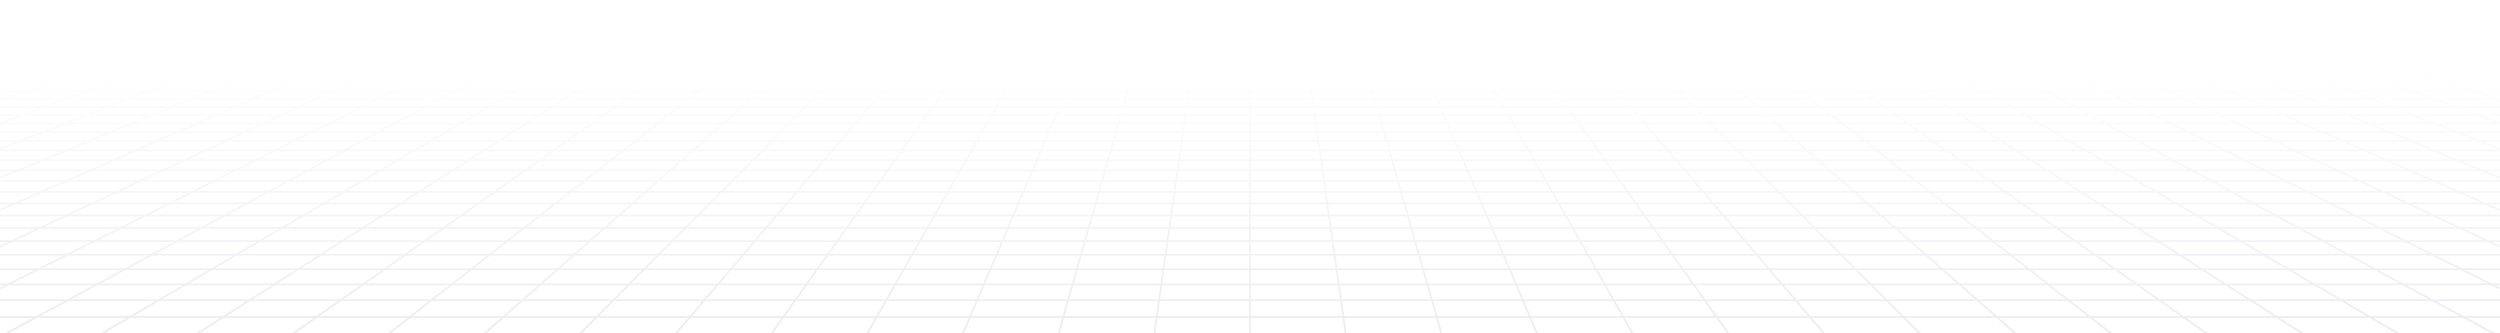 <svg xmlns="http://www.w3.org/2000/svg" width="1440" height="192" fill="none"><path stroke="url(#a)" stroke-linecap="round" stroke-linejoin="round" stroke-miterlimit="10" stroke-width="1.012" d="m1424.84 40.633-11.33-3.791m11.33 3.791h-33.57m33.57 0 11.7 3.917m-11.7-3.917h23.77m-35.1-3.791 4.12.001 4.08.008 4 .024 3.86.045 3.7.074 3.5.11 3.24.155 3.01.197 2.59.272 2.35.315.65.11v2.48m-35.1-3.791h-33.02m0 0h-33.03m33.03 0 10.78 3.791m-43.81-3.791h-33.02m33.02 0 10.25 3.791m-43.27-3.791h-33.03m33.03 0 9.71 3.791m-42.74-3.791h-33.02m33.02 0 9.17 3.791m-42.19-3.791h-33.02m33.02 0 8.63 3.791m-41.65-3.791h-33.03m33.03 0 8.09 3.791m-41.12-3.791h-33.02m33.02 0 7.55 3.791m-40.57-3.791h-33.03m33.03 0 7.01 3.791m-40.04-3.791h-33.02m33.02 0 6.47 3.791m-39.49-3.791h-33.03m33.03 0 5.93 3.791m-38.96-3.791h-33.02m33.02 0 5.4 3.791m-38.42-3.791h-33.025m33.025 0 1.2.937 1.81 1.417 1.84 1.437m-37.875-3.791h-33.024m33.024 0 1.065.937 3.249 2.854m-37.338-3.791h-33.025m33.025 0 3.775 3.791m-36.8-3.791h-33.024m33.024 0 1.201 1.407 1.217 1.424.408.48.411.48m-36.261-3.791h-33.025m33.025 0 1.001 1.407.336.473.338.474 1.022 1.437m-35.722-3.791h-33.024m33.024 0 2.158 3.791m-35.182-3.791.2.467.199.47 1.014 2.374.205.48m-1.618-3.791h-33.024m0 0h-33.025m33.025 0 1.079 3.791m-34.104-3.791H720m33.024 0 .201 1.407.339 2.384M720 36.842h-33.024m33.024 0v3.791m-33.024-3.791h-33.025m33.025 0-.2 1.407-.34 2.384m-32.485-3.791h-33.024m33.024 0-1.078 3.791m-31.946-3.791-.2.467-.199.47-1.014 2.374-.205.48m1.618-3.791h-33.024m0 0h-33.025m33.025 0-1.884 3.31-.274.481m-30.867-3.791h-33.024m33.024 0-1.001 1.407-.336.473-.677.951-.341.48-.342.48m-30.327-3.791h-33.025m33.025 0-1.201 1.407-1.217 1.424-.408.48-.411.48m-29.788-3.791h-33.024m33.024 0-3.775 3.791m-29.249-3.791H422.78m33.025 0-1.065.937-3.249 2.854m-28.711-3.791h-33.024m33.024 0-4.853 3.791m-28.171-3.791h-33.024m33.024 0-5.393 3.791m-27.631-3.791h-33.025m33.025 0-5.933 3.791m-27.092-3.791h-33.024m33.024 0-6.471 3.791m-26.553-3.791h-33.024m33.024 0-7.011 3.791m-26.013-3.791h-33.024m33.024 0-7.551 3.791m-25.473-3.791H191.61m33.025 0-8.091 3.791m-24.934-3.791h-33.024m33.024 0-8.629 3.791m-24.395-3.791h-33.024m33.024 0-9.169 3.791m-23.855-3.791H92.537m33.025 0-9.709 3.791m-23.316-3.791H59.513m33.024 0L82.29 40.633m-22.777-3.791H26.488m33.025 0-10.787 3.791m-22.238-3.791-4.12.001-4.08.008-3.993.024-3.868.045-3.701.074-3.494.11-3.244.155-3.012.197-2.584.272-2.353.315-.647.11v2.48m35.096-3.791-11.326 3.791m67.128 0h33.563m-33.563 0H48.726m33.564 0L71.702 44.55m44.151-3.917-10.03 3.917m10.03-3.917h33.564m67.127 0h33.564m-33.564 0h-33.563m33.563 0-2.063.967-6.295 2.95m41.922-3.917-7.801 3.917m7.801-3.917h33.564m67.127 0h33.564m-33.564 0h-33.563m33.563 0-1.513.967-.762.486-3.855 2.464m39.694-3.917-.687.482-.689.485-4.196 2.95m5.572-3.917h33.564m67.127 0-.481.482-3.42 3.435m3.901-3.917h33.563m-33.563 0h-33.563m67.126 0-.825.967-.415.486-.417.49-1.686 1.974m3.343-3.917h33.564m67.128 0h33.564m-33.564 0h-33.564m33.564 0-1.671 3.917m35.235-3.917-.138.482-.137.485-.139.486-.419 1.472-.282.992m1.115-3.917h33.563m67.128 0h33.564m-33.564 0H720m33.564 0 .557 3.917m33.007-3.917.137.482.137.485.139.486.701 2.464m-1.114-3.917h33.563m67.128 0h33.564m-33.564 0h-33.564m33.564 0 .687.967 1.394 1.958.351.495.354.497m30.778-3.917.825.967.415.486.417.49 1.686 1.974m-3.343-3.917h33.563m67.124 0h33.57m-33.57 0h-33.561m33.561 0 1.24.967.62.486 3.16 2.464m28.55-3.917.68.482.69.485 4.2 2.95m-5.57-3.917h33.56m67.13 0h33.56m-33.56 0h-33.57m33.57 0 1.79.967.9.486 4.55 2.464m26.32-3.917 7.8 3.917m-7.8-3.917h33.57m67.12 0h33.57m-33.57 0h-33.56m33.56 0 9.48 3.917m24.09-3.917 10.03 3.917m-10.03-3.917h33.56M-8.725 76.088h.117m33.665 0 12.814-5.003m-12.814 5.003-13.305 5.196m13.305-5.196h38.608m-38.608 0H-8.608m46.48-5.003H-.025m37.895 0 12.351-4.823m-12.35 4.823h37.895m-75.791 0 13.036-4.823M-.024 71.085h-8.584m8.584 0-8.584 3.174M37.718 57.12h35.91m-35.91 0 11.717-4.334M37.718 57.12H1.81m35.91 0-12.134 4.49m48.043-4.49 11.1-4.334m-11.1 4.334-11.495 4.49m11.495-4.49h35.91m-60.103-4.334h35.293m-35.293 0 11.322-4.188m-11.322 4.188H14.142m70.586 0h35.293m-35.293 0 10.726-4.188M-8.977 155.068h.37m30.782 0 16.524-8.295m-16.524 8.295L4.83 163.777m17.345-8.709H72.02m-49.845 0H-8.608m47.308-8.295 15.76-7.913m-15.76 7.913h48.664m-48.665 0H-8.608m15.529-7.913h47.538m-47.538 0 16.122-7.554M6.92 138.86H-8.608m15.529 0-15.529 7.277m47.06-22.052h45.436m-45.437 0 14.742-6.908m-14.742 6.908H-6.985m45.436 0-15.408 7.221m60.845-7.221 13.76-6.908m-13.76 6.908-14.382 7.221m14.382-7.221h45.437m-76.131-6.908h44.454m-44.454 0H8.74m44.453 0 14.119-6.615m30.336 6.615 13.176-6.615m-13.176 6.615H142.1m-48.274-19.04h41.745m-41.745 0 12.466-5.841m-12.466 5.841H52.082m41.745 0-12.983 6.084m54.728-6.084 11.635-5.841m-11.635 5.841-12.117 6.084m12.117-6.084h41.745m-71.024-5.841h40.914m-40.914 0H65.379m40.914 0 11.98-5.614m28.934 5.614 11.181-5.614m-11.181 5.614h40.914m-47.24-16.208h38.608m-38.608 0 10.678-5.003m-10.678 5.003h-38.608m38.608 0-11.088 5.196m49.696-5.196 9.966-5.003m-9.966 5.003-10.349 5.196m10.349-5.196h38.607m-66.537-5.003h37.896m-37.896 0h-37.896m37.896 0 10.293-4.823m27.603 4.823 9.606-4.823m-9.606 4.823h37.896m-45.995-13.963h35.91m-35.91 0 9.251-4.335m-9.251 4.334h-35.909m35.909 0-9.579 4.49m45.489-4.49 8.633-4.334m-8.633 4.334-8.941 4.49m8.941-4.49h35.91m-62.569-4.334h35.292m-35.292 0 8.938-4.188m-8.938 4.188h-35.293m70.585 0h35.294m-35.294 0 8.343-4.188M16.929 298.896l23.257-16.347m-23.257 16.347-24.904 17.505m24.904-17.505h70.307m-70.307 0H-8.608m48.794-16.347 21.767-15.299m-21.767 15.299h67.981m-67.981 0H-8.608m48.322-43.137h61.844m-61.845 0 19.874-12.699m-19.873 12.699-21.107 13.487m21.107-13.487H-8.608m110.166 0 18.066-12.699m-18.066 12.699L82.37 252.899m19.188-13.487h61.844M59.587 226.713h60.037m-60.037 0H-.45m60.037 0 18.746-11.978m41.291 11.978 17.042-11.978m-17.042 11.978h60.038m-66.86-34.004h55.2m-55.2 0 15.883-10.148m-15.883 10.148h-55.2m55.2 0-16.759 10.71m71.959-10.71 14.439-10.148m-14.439 10.148-15.236 10.71m15.236-10.71h55.2m-94.517-10.148h53.756m-53.756 0H74.929m53.756 0 15.072-9.632m38.684 9.632 13.702-9.632m-13.702 9.632h53.755m-64.487-27.493h49.845m-49.845 0 12.984-8.295m-12.984 8.295h-49.844m49.844 0-13.628 8.709m63.473-8.709 11.803-8.295m-11.803 8.295-12.39 8.709m12.39-8.709h49.845m-86.706-8.295h48.664m-48.664 0h-48.664m48.664 0 12.382-7.913m36.282 7.913 11.257-7.913m-11.257 7.913h48.664m-61.823-22.688h45.436m-45.436 0 10.811-6.908m-10.811 6.908h-45.437m45.437 0-11.3 7.221m56.736-7.221 9.829-6.908m-9.829 6.908-10.272 7.221m10.272-7.221h45.436m-80.061-6.908h44.454m-44.454 0h-44.454m44.454 0 10.353-6.615m34.101 6.615 9.412-6.615m-9.412 6.615h44.453m-59.11-19.04h41.745m-41.745 0 9.142-5.841m-9.142 5.841h-41.744m41.744 0-9.52 6.084m51.265-6.084 1.058-.743 7.253-5.098m-8.311 5.841-8.654 6.084m8.654-6.084h41.746m-74.349-5.841h40.914m-40.914 0h-40.913m40.913 0 8.785-5.614m32.129 5.614 7.986-5.614m-7.986 5.614h40.914m-56.464-16.208h38.609m-38.609 0 7.832-5.003m-7.832 5.003h-38.608m38.608 0-8.131 5.196m46.74-5.196 7.119-5.003m-7.119 5.003-2.739 1.926-4.654 3.27m7.393-5.196h38.608m-69.385-5.003h37.896m-37.896 0h-37.896m37.896 0 7.547-4.823m30.349 4.823 6.861-4.823m-6.861 4.823h37.896m-53.942-13.963h35.91m-35.91 0 6.784-4.335m-6.784 4.334h-35.908m35.908 0-7.024 4.49m42.934-4.49 4.646-3.264.762-.537.76-.533m-6.168 4.334-6.386 4.49m6.386-4.49h35.91m-65.036-4.334h35.294m-35.294 0 6.555-4.188m-6.555 4.188h-35.293m70.587 0h35.292m-35.292 0 5.957-4.188M42.403 485.107h96.8m-96.8 0 30.48-30.605m-30.48 30.605L8.909 518.739m33.494-33.632-51.01.001m147.81-.001 26.125-30.605m-26.125 30.605-28.709 33.632m28.709-33.632h96.799m-163.12-30.605h92.446m-92.445 0 27.856-27.971m-27.856 27.971h-81.49m173.935 0 23.877-27.971m-23.877 27.971h92.446m-107.947-77.261h81.453m-81.453 0 21.736-21.826m-21.736 21.826H68.374m81.453 0-23.531 23.628m104.984-23.628 18.631-21.826m-18.631 21.826-20.169 23.628m20.169-23.628h81.453m-141.17-21.826h78.348m-78.348 0H93.215m78.348 0 20.141-20.223m58.207 20.223 17.264-20.223m-17.264 20.223h78.349m-100.409-56.519h70.306m-70.306 0 16.279-16.347m-16.279 16.347h-70.308m70.308 0-17.434 17.505m87.74-17.505 13.955-16.347m-13.955 16.347-14.942 17.505m14.942-17.505h70.307M244.13 282.549h67.982m-67.982 0h-67.982m67.982 0 15.237-15.299m52.745 15.299 13.06-15.299m-13.06 15.299h67.981m-93.003-43.137h61.845m-61.845 0 12.648-12.699m-12.648 12.699h-61.843m61.843 0-13.431 13.487m75.276-13.487 10.84-12.699m-10.84 12.699-11.513 13.487m11.513-13.487h61.844m-111.041-12.699h60.037m-60.037 0H239.7m60.038 0 11.928-11.978m48.109 11.978L370 214.735m-10.225 11.978h60.037m-86.211-34.004h55.201m-55.201 0 10.107-10.148m-10.107 10.148h-55.199m55.199 0-10.665 10.71m65.866-10.71 8.662-10.148m-8.662 10.148-9.142 10.71m9.142-10.71h55.199m-100.293-10.148h53.756m-53.756 0h-53.756m53.756 0 9.592-9.632m44.164 9.632 8.222-9.632m-8.222 9.632h53.756m-80.132-27.493h49.844m-49.844 0 8.262-8.295m-8.262 8.295h-49.845m49.845 0-8.673 8.709m58.517-8.709 7.082-8.295m-7.082 8.295-7.434 8.709m7.434-8.709h49.845m-91.427-8.295h48.664m-48.664 0h-48.665m48.665 0 7.88-7.913m40.784 7.913 6.754-7.913m-6.754 7.913h48.664m-74.734-22.688h45.437m-45.437 0 6.88-6.908m-6.88 6.908h-45.436m45.436 0-7.191 7.221m52.628-7.221 5.896-6.908m-5.896 6.908-6.164 7.221m6.164-7.221h45.436m-83.993-6.908h44.453m-44.453 0H364.37m44.454 0 6.588-6.615m37.865 6.615 5.648-6.615m-5.648 6.615h44.454m-69.945-19.04h41.745m-41.745 0 5.817-5.841m-5.817 5.841h-41.745m41.745 0-6.059 6.084m47.804-6.084-.638.747-4.555 5.337m5.193-6.084 4.986-5.841m-4.986 5.841h41.745m-77.673-5.841h40.914m-40.914 0H392.69m40.913 0 5.591-5.614m35.323 5.614 4.792-5.614m-4.792 5.614h40.914m-65.687-16.208h38.608m-38.608 0 4.984-5.003m-4.984 5.003h-38.608m38.608 0-5.174 5.196m43.782-5.196 4.272-5.003m-4.272 5.003-1.643 1.926-1.109 1.299-1.682 1.97m4.434-5.195h38.608m-72.232-5.003h37.896m-37.896 0h-37.896m37.896 0 4.802-4.823m33.094 4.823 1.562-1.83 1.029-1.206 1.526-1.787m-4.117 4.823h37.896m-61.887-13.963h35.909m-35.909 0 3.252-3.265 1.065-1.07m-4.317 4.334h-35.909m35.909 0-3.903 3.92-.567.57m40.379-4.49 2.788-3.264.457-.537.456-.533m-3.701 4.334-1.899 2.225-1.932 2.264m3.831-4.489h35.91m-67.502-4.334h35.293m-35.293 0 4.171-4.188m-4.171 4.188h-35.293m70.586 0h35.293m-35.293 0 3.575-4.188m-82.217 436.508h96.8m-96.8 0 13.063-30.605m-13.063 30.605h-96.799m96.799 0-14.354 33.632m111.154-33.632 8.709-30.605m-8.709 30.605-9.569 33.632m9.569-33.632h96.8m-180.537-30.605h92.446m-92.446 0h-92.445m92.445 0 11.938-27.971m80.508 27.971 7.958-27.971m-7.958 27.971h92.445M475.64 377.241h81.453m-81.453 0 9.316-21.826m-9.316 21.826h-81.454m81.454 0-10.085 23.628m91.538-23.628 6.211-21.826m-6.211 21.826-6.723 23.628m6.723-23.628h81.454m-153.591-21.826h78.348m-78.348 0h-78.348m78.348 0 8.631-20.223m69.717 20.223 5.754-20.223m-5.754 20.223h78.348m-132.573-56.519h70.307m-70.307 0 6.977-16.347m-6.977 16.347h-70.307m70.307 0-7.472 17.505m77.779-17.505 4.651-16.347m-4.651 16.347-4.981 17.505m4.981-17.505h70.307m-133.637-16.347h67.981m-67.981 0h-67.981m67.981 0 6.53-15.299m61.451 15.299 4.354-15.299m-4.354 15.299h67.982m-117.551-43.137h61.843m-61.843 0 5.419-12.699m-5.419 12.699h-61.845m61.845 0-5.757 13.487m67.6-13.487 3.614-12.699m-3.614 12.699-3.837 13.487m3.837-13.487h61.845m-118.269-12.699h60.038m-60.038 0H479.85m60.037 0L545 214.735m54.925 11.978 3.408-11.978m-3.408 11.978h60.038M554.4 192.709h55.201m-55.201 0 4.332-10.148m-4.332 10.148h-55.199m55.199 0-4.57 10.71m59.771-10.71 2.887-10.148m-2.887 10.148-3.047 10.71m3.047-10.71H664.8m-106.068-10.148h53.756m-53.756 0h-53.755m53.755 0 4.111-9.632m49.645 9.632 2.741-9.632m-2.741 9.632h53.756m-95.778-27.493h49.845m-49.845 0 3.541-8.295m-3.541 8.295h-49.844m49.844 0-3.716 8.709m53.561-8.709 2.361-8.295m-2.361 8.295-2.478 8.709m2.478-8.709h49.845m-96.149-8.295h48.665m-48.665 0h-48.664m48.664 0 1.285-3.011 2.092-4.902m45.288 7.913 2.251-7.913m-2.251 7.913h48.664m-87.646-22.688h45.437m-45.437 0 2.949-6.908m-2.949 6.908h-45.437m45.437 0-2.298 5.386-.784 1.835m48.519-7.221.747-2.626 1.218-4.282m-1.965 6.908-2.055 7.221m2.055-7.221h45.437m-87.925-6.908.359-.842 2.464-5.773m-2.823 6.615h44.453m-44.453 0h-44.454m88.907 0 .716-2.514.235-.829.236-.824.696-2.448m-1.883 6.615h44.455m-80.782-19.04h41.745m-41.745 0 1.259-2.95.312-.728.308-.725.309-.72.305-.718m-2.493 5.841h-41.744m41.744 0-2.596 6.084m44.341-6.084 1.253-4.403.206-.72.203-.718m-1.662 5.841-1.73 6.084m1.73-6.084h41.745m-80.997-5.841h40.914m-40.914 0h-40.913m40.913 0 1.509-3.535.297-.696.591-1.383m38.517 5.614 1.006-3.535.199-.696.196-.693.197-.69m-1.598 5.614h40.914m-74.91-16.208h38.608m-38.608 0 2.136-5.003m-2.136 5.003h-38.608m38.608 0-.547 1.28-.829 1.945-.841 1.97m40.825-5.195-.182.639-1.109 3.896-.187.66m1.478-5.195 1.424-5.003m-1.424 5.003h38.608m-75.08-5.003h37.896m-37.896 0h-37.896m37.896 0 2.059-4.823m35.837 4.823.521-1.83.171-.604.172-.602.508-1.787m-1.372 4.823h37.896m-69.832-13.963h35.909m-35.909 0 1.393-3.265.456-1.07m-1.849 4.334h-35.91m35.91 0-.712 1.665-.238.56-.24.562-.727 1.702m37.826-4.489.157-.55.31-1.093.309-1.083.457-1.608m-1.233 4.334-.633 2.225-.16.562-.322 1.132-.162.57m1.277-4.489h35.909m-69.969-4.334h35.293m-35.293 0 1.567-3.672.221-.516m-1.788 4.188h-35.293m70.586 0 .152-.531.15-.53.15-.526.149-.525.444-1.56.147-.516m-1.192 4.188h35.293m132.092 432.32h96.8m-96.8 0-4.354-30.605m4.354 30.605H720m96.799 0 4.786 33.632m92.014-33.632-8.708-30.605m8.708 30.605 9.569 33.632m-9.569-33.632h96.801m-197.955-30.605h92.446m-92.446 0H720m92.445 0-3.979-27.971m96.425 27.971-7.959-27.971m7.959 27.971h92.445m-195.883-77.261h81.454m-81.454 0-3.105-21.826m3.105 21.826H720m81.453 0 3.362 23.628m78.092-23.628-6.211-21.826m6.211 21.826 6.723 23.628m-6.723-23.628h81.453m-166.012-21.826h78.348m-78.348 0H720m78.348 0-2.877-20.223m81.225 20.223-5.754-20.223m5.754 20.223h78.348m-164.737-56.519h70.307m-70.307 0-2.326-16.347m2.326 16.347H720m70.307 0 2.491 17.505m67.816-17.505-4.651-16.347m4.651 16.347 4.981 17.505m-4.981-17.505h70.307m-142.94-16.347h67.982m-67.982 0H720m67.981 0-2.176-15.299m70.158 15.299-4.354-15.299m4.354 15.299h67.981m-142.1-43.137h61.845m-61.845 0-1.807-12.699m1.807 12.699H720m61.844 0 1.919 13.487m59.926-13.487-3.614-12.699m3.614 12.699 3.837 13.487m-3.837-13.487h61.843m-125.495-12.699h60.038m-60.038 0H720m60.037 0-1.704-11.978m61.742 11.978-3.408-11.978m3.408 11.978h60.038M775.2 192.709h55.199m-55.199 0-1.444-10.148m1.444 10.148H720m55.2 0 1.524 10.71m53.675-10.71-2.887-10.148m2.887 10.148 3.047 10.71m-3.047-10.71H885.6m-111.844-10.148h53.756m-53.756 0H720m53.756 0-1.371-9.632m55.127 9.632-2.74-9.632m2.74 9.632h53.756m-111.424-27.493h49.845m-49.845 0-1.18-8.295m1.18 8.295H720m49.844 0 1.24 8.709m48.605-8.709-2.361-8.295m2.361 8.295 2.478 8.709m-2.478-8.709h49.845m-100.87-8.295h48.664m-48.664 0H720m48.664 0-1.125-7.913m49.789 7.913-2.251-7.913m2.251 7.913h48.665m-100.557-22.688h45.437m-45.437 0-.983-6.908m.983 6.908H720m45.436 0 1.028 7.221m44.409-7.221-1.725-6.06-.24-.848m1.965 6.908 2.055 7.221m-2.055-7.221h45.437m-91.857-6.908-.119-.842-.822-5.773m.941 6.615h44.455m-44.455 0H720m88.908 0-.716-2.514-.235-.829-.236-.824-.696-2.448m1.883 6.615h44.453m-91.616-19.04h41.745m-41.745 0-.831-5.841m.831 5.841H720m41.745 0 .32 2.252.109.758.107.763.219 1.536.111.775m40.879-6.084-1.253-4.403-.41-1.438m1.663 5.841 1.731 6.084m-1.731-6.084h41.745m-84.321-5.841h40.913m-40.913 0H720m40.914 0-.799-5.614m41.712 5.614-1.005-3.535-.199-.696-.196-.693-.197-.69m1.597 5.614h40.915m-84.134-16.208h38.608m-38.608 0-.712-5.003m.712 5.003H720m38.608 0 .739 5.196m37.869-5.196.182.639 1.109 3.896.187.66m-1.478-5.195-1.424-5.003m1.424 5.003h38.608m-77.928-5.003h37.896m-37.896 0H720m37.896 0-.686-4.823m38.582 4.823-.521-1.83-.171-.604-.172-.602-.508-1.787m1.372 4.823h37.896M755.91 57.122h35.909m-35.909 0-.617-4.335m.617 4.334H720m35.91 0 .638 4.49m35.271-4.49-.157-.55-.311-1.093-.154-.543-.307-1.078-.152-.537-.153-.533m1.234 4.334.633 2.225.16.562.322 1.132.162.57m-1.277-4.489h35.909m-72.435-4.334-.075-.531-.076-.53-.075-.526-.37-2.601m.596 4.188h35.292m-35.292 0H720m70.585 0h35.294m-35.294 0-.301-1.06-.15-.527-.149-.525-.444-1.56-.147-.516M1204 485.107h96.8m-96.8 0-21.77-30.605m21.77 30.605h-96.8m96.8 0 23.92 33.632m72.88-33.632-26.13-30.605m26.13 30.605 28.71 33.632m-28.71-33.632h96.8m-215.37-30.605h92.44m-92.44 0h-92.45m92.45 0-19.9-27.971m112.34 27.971-23.87-27.971m23.87 27.971h92.45m-239.85-77.261h81.45m-81.45 0-15.53-21.826m15.53 21.826h-81.46m81.46 0 16.8 23.628m64.65-23.628-18.63-21.826m18.63 21.826 20.17 23.628m-20.17-23.628h81.45m-178.43-21.826h78.35m-78.35 0h-78.35m78.35 0-14.39-20.223m92.74 20.223-17.26-20.223m17.26 20.223h78.35m-196.9-56.519h70.3m-70.3 0-11.63-16.347m11.63 16.347h-70.31m70.31 0 12.45 17.505m57.85-17.505-13.95-16.347m13.95 16.347 14.95 17.505m-14.95-17.505h70.31m-152.24-16.347h67.98m-67.98 0h-67.985m67.985 0-10.89-15.299m78.87 15.299-13.06-15.299m13.06 15.299h67.98m-166.65-43.137h61.85m-61.85 0-9.03-12.699m9.03 12.699h-61.843m61.843 0 9.6 13.487m52.25-13.487-10.84-12.699m10.84 12.699 11.51 13.487m-11.51-13.487h61.84m-132.72-12.699h60.04m-60.04 0h-60.04m60.04 0-8.52-11.978m68.56 11.978L1070 214.735m10.23 11.978h60.03m-144.261-34.004h55.201m-55.201 0-7.219-10.148m7.219 10.148h-55.2m55.2 0 7.621 10.71m47.58-10.71-8.66-10.148m8.66 10.148 9.14 10.71m-9.14-10.71h55.2m-117.62-10.148h53.76m-53.76 0h-53.757m53.757 0-6.852-9.632m60.612 9.632-8.23-9.632m8.23 9.632h53.75m-127.067-27.493h49.847m-49.847 0-5.902-8.295m5.902 8.295h-49.845m49.845 0 6.195 8.709m43.652-8.709-7.08-8.295m7.08 8.295 7.43 8.709m-7.43-8.709h49.84m-105.589-8.295h48.669m-48.669 0h-48.664m48.664 0-5.628-7.913m54.297 7.913-6.76-7.913m6.76 7.913h48.66m-113.467-22.688.629.885.634.89 3.873 5.446m-5.136-7.221h45.436m-45.436 0-4.914-6.908m4.914 6.908h-45.436m90.872 0-5.896-6.908m5.896 6.908 6.164 7.221m-6.164-7.221h45.441m-95.791-6.908h44.454m-44.454 0h-44.454m44.454 0-4.706-6.615m49.16 6.615-5.648-6.615m5.648 6.615h44.457m-102.456-19.04h41.746m-41.746 0-4.155-5.841m4.155 5.841h-41.745m41.745 0 4.328 6.084m37.418-6.084-3.141-3.678-1.846-2.163m4.987 5.841 5.192 6.084m-5.192-6.084h41.74m-87.641-5.841h40.914m-40.914 0h-40.914m40.914 0-3.502-4.924-.491-.69m44.907 5.614-4.792-5.614m4.792 5.614h40.917m-93.36-16.208h38.608m-38.608 0-.902-1.269-2.658-3.734m3.56 5.003h-38.608m38.608 0 .911 1.28 1.848 2.598.936 1.318m34.913-5.196-4.272-5.003m4.272 5.003 1.643 1.926 1.109 1.299 1.682 1.97m-4.434-5.195h38.608m-80.776-5.003h37.896m-37.896 0h-37.896m37.896 0-2.585-3.635-.846-1.188m41.327 4.823-1.562-1.83-1.029-1.206-1.526-1.787m4.117 4.823h37.896m-85.724-13.963h35.91m-35.91 0-1.94-2.727-1.144-1.608m3.084 4.334h-35.91m35.91 0 3.193 4.49m32.717-4.49-2.788-3.264-.457-.537-.456-.533m3.701 4.334 1.899 2.225 1.932 2.264m-3.831-4.489h35.909m-74.903-4.334h35.293m-35.293 0-1.502-2.112-.741-1.042-.369-.518-.367-.516m2.979 4.188h-35.292m70.585 0h35.293m-35.293 0-3.575-4.188m496.948 306.816h-78.35m78.35 0-25.89-20.223m25.89 20.223h23.48m-23.48 0 23.48 18.333m-95.85-74.852h70.31m-70.31 0-20.93-16.347m20.93 16.347h-70.3m70.3 0 22.42 17.505m47.89-17.505-23.26-16.347m23.26 16.347 24.91 17.505m-24.91-17.505h25.54m-116.78-16.347h67.98m-67.98 0h-67.98m67.98 0-19.59-15.299m87.57 15.299-21.76-15.299m21.76 15.299h48.8m-172.01-43.137h61.84m-61.84 0-16.26-12.699m16.26 12.699h-61.85m61.85 0 17.27 13.487m44.57-13.487-18.06-12.699m18.06 12.699 19.19 13.487m-19.19-13.487h61.85m-139.95-12.699h60.04m-60.04 0h-60.04m60.04 0L1245 214.735m75.38 11.978-17.05-11.978m17.05 11.978h60.03m-163.61-34.004h55.2m-55.2 0-13-10.148m13 10.148h-55.2m55.2 0 13.71 10.71m41.49-10.71-14.44-10.148m14.44 10.148 15.23 10.71m-15.23-10.71h55.2m-123.4-10.148h53.76m-53.76 0h-53.75m53.75 0-12.33-9.632m66.09 9.632-13.7-9.632m13.7 9.632h53.76m-142.72-27.493h49.85m-49.85 0-10.62-8.295m10.62 8.295h-49.84m49.84 0 11.15 8.709m38.7-8.709-11.81-8.295m11.81 8.295 12.39 8.709m-12.39-8.709h49.84m-110.31-8.295h48.66m-48.66 0h-48.67m48.67 0-10.13-7.913m58.79 7.913-11.25-7.913m11.25 7.913h48.67m-126.38-22.688h45.44m-45.44 0-8.85-6.908m8.85 6.908h-45.44m45.44 0 9.24 7.221m36.2-7.221-9.83-6.908m9.83 6.908 10.27 7.221m-10.27-7.221h45.43m-99.72-6.908h44.46m-44.46 0h-44.45m44.45 0-8.47-6.615m52.93 6.615-9.41-6.615m9.41 6.615h44.45m-113.29-19.04h41.75m-41.75 0-7.48-5.841m7.48 5.841h-41.74m41.74 0 7.79 6.084m33.96-6.084-8.31-5.841m8.31 5.841 8.65 6.084m-8.65-6.084h41.74m-90.97-5.841h40.92m-40.92 0h-40.91m40.91 0-7.18-5.614m48.1 5.614-7.99-5.614m7.99 5.614h40.91m-102.58-16.208h38.61m-38.61 0-6.41-5.003m6.41 5.003h-38.61m38.61 0 1.64 1.28.83.646 4.18 3.27m31.96-5.196-7.12-5.003m7.12 5.003 7.39 5.196m-7.39-5.196h38.61m-83.63-5.003h37.9m-37.9 0h-37.89m37.89 0-6.17-4.823m44.07 4.823-6.86-4.823m6.86 4.823h37.9m-93.67-13.963h35.91m-35.91 0-5.55-4.335m5.55 4.334h-35.91m35.91 0 5.74 4.49m30.17-4.49-4.65-3.264-.76-.537-.76-.533m6.17 4.334 6.38 4.49m-6.38-4.49h35.9m-77.36-4.334h35.29m-35.29 0-4.71-3.672-.66-.516m5.37 4.188h-35.3m70.59 0h35.29m-35.29 0-5.96-4.188m370.63 144.11-18.77-10.148m18.77 10.148h-55.2m55.2 0 11.01 5.953m-11.01-5.953h11.01m-29.78-10.148h-53.76m53.76 0-17.82-9.632m17.82 9.632h29.78m-80.63-27.493h49.84m-49.84 0-15.34-8.295m15.34 8.295h-49.84m49.84 0 16.11 8.709m33.73-8.709-16.52-8.295m16.52 8.295 17.35 8.709m-17.35-8.709h30.79m-95.97-8.295h48.66m-48.66 0h-48.67m48.67 0L1338 138.86m63.3 7.913-15.76-7.913m15.76 7.913h47.31m-137.93-22.688h45.43m-45.43 0-12.78-6.908m12.78 6.908h-45.44m45.44 0 13.35 7.221m32.08-7.221-13.76-6.908m13.76 6.908 14.38 7.221m-14.38-7.221h45.44m-103.65-6.908h44.45m-44.45 0h-44.46m44.46 0-12.24-6.615m56.69 6.615-13.17-6.615m13.17 6.615h44.46m-124.13-19.04h41.75m-41.75 0-10.8-5.841m10.8 5.841h-41.74m41.74 0 11.25 6.084m30.5-6.084-11.64-5.841m11.64 5.841 12.12 6.084m-12.12-6.084h41.74m-94.29-5.841h40.91m-40.91 0h-40.91m40.91 0-10.38-5.614m51.29 5.614-11.18-5.614m11.18 5.614h40.92M1221.9 76.088h38.61m-38.61 0-9.25-5.003m9.25 5.003h-38.6m38.6 0 9.61 5.196m29-5.196-9.97-5.003m9.97 5.003 10.35 5.196m-10.35-5.196h38.61m-86.47-5.003h37.89m-37.89 0h-37.9m37.9 0-8.92-4.823m46.81 4.823-9.6-4.823m9.6 4.823h37.9m-101.62-13.963h35.91m-35.91 0-8.01-4.335m8.01 4.334h-35.91m35.91 0 8.31 4.49m27.6-4.49-8.63-4.334m8.63 4.334 8.94 4.49m-8.94-4.49h35.91m-79.83-4.334h35.29m-35.29 0-7.75-4.188m7.75 4.188h-35.3m70.59 0h35.29m-35.29 0-8.34-4.188m223.9 49.538-14.13-5.841m14.13 5.841h-41.74m41.74 0 14.72 6.084m-14.72-6.084h18.95m-33.08-5.841h-40.91m40.91 0-13.57-5.614m13.57 5.614h33.08m-72.27-16.208h38.6m-38.6 0-12.11-5.003m12.11 5.003h-38.61m38.61 0 12.56 5.196m26.04-5.196-12.81-5.003m12.81 5.003 13.31 5.196m-13.31-5.196h33.67m-84.38-5.003h37.9m-37.9 0h-37.89m37.89 0-11.66-4.823m49.56 4.823-12.35-4.823m12.35 4.823h37.89m-109.56-13.963h35.91m-35.91 0-10.48-4.335m10.48 4.334h-35.91m35.91 0 10.86 4.49m25.05-4.49-11.1-4.334m11.1 4.334 11.5 4.49m-11.5-4.49h35.91m-82.3-4.334h35.29m-35.29 0-10.13-4.188m10.13 4.188h-35.29m70.58 0h35.29m-35.29 0-10.72-4.188m33.32 13.011 11.91 4.652m-11.91-4.652h36.55m-36.55 0h-36.55m60.96-4.489-11.72-4.334m11.72 4.334 12.14 4.49m-12.14-4.49h35.91m-47.63-4.334h35.3m-35.3 0-11.32-4.188m-34.69 0h-34.7m34.7 0h34.69m-34.69 0-10.37-4.05m80.24 17.061 12.57 4.652m-12.57-4.652h34.19m-10.42-4.489-12.33-4.334m12.33 4.334 10.42 3.661m-10.42-3.66h10.42m-22.75-4.335-11.92-4.188m11.92 4.188h22.75m-69.37-4.188h34.7m-34.7 0-10.94-4.05m45.64 4.05-11.52-4.05m11.52 4.05h34.67m-58.83 17.663h37.21m-37.21 0h-37.21m87.45 4.823-13.03-4.823m13.03 4.823 8.59 3.174m-8.59-3.174h8.59m-21.62-4.823h21.62m-96.04 0h-37.21m37.21 0-11.25-4.652m0 0h-36.55m123.48 19.674 13.82 5.398m-13.82-5.398h-39.35m39.35 0h20.36m.12-5.196h-.12m-6.54 10.594h-40.11m40.11 0 6.54 2.552m-6.54-2.552h6.54m-46.65 0h-40.12m40.12 0-13.06-5.398m0 0h-39.35M1231.67 61.61l9.27 4.652m-9.27-4.652h36.55m-36.55 0h-36.54m63.51-4.489-9.25-4.334m9.25 4.334 9.58 4.49m-9.58-4.49h35.91m-45.16-4.334h35.3m-35.3 0-8.94-4.188m-34.69 0h34.69m-34.69 0-8.07-4.05m8.07 4.05h-34.7m97.16 13.011 9.93 4.652m-9.93-4.652h36.55m-10.22-4.489-9.86-4.334m9.86 4.334 10.22 4.49m-20.08-8.824-9.54-4.188m-34.7 0h34.7m-34.7 0-8.64-4.05m72.96 17.061 10.59 4.652m-5.51-17.663h-34.7m34.7 0-9.79-4.05m-24.91 4.05-9.21-4.05m-25 21.713h37.21m-37.21 0h-37.21m84.71 4.823-10.29-4.823m10.29 4.823 10.68 5.003m-10.68-5.003h37.9m-48.19-4.823h37.21m-111.63 0h-37.21m37.21 0-8.6-4.652m120.23 4.652 10.98 4.823m-131.21-9.475h-36.55m140.54 14.478 11.09 5.196m-11.09-5.196h38.61m-11.39-5.003 11.39 5.003m0 0 11.82 5.196m-78.69 0 10.75 5.398m-10.75-5.398h39.35m-39.35 0h-39.35m78.7 0 11.52 5.398m-11.52-5.398h39.34m0 0 12.29 5.398m-80.23 0h40.12m-40.12 0h-40.11m92.21 5.614-11.98-5.614m11.98 5.614 12.46 5.841m-12.46-5.841h40.91m-52.89-5.614h40.11m-120.34 0h-40.12m40.12 0-9.99-5.398m130.33 5.398 12.78 5.614m-143.11-11.013h-39.34m154 16.854 12.99 6.084m-12.99-6.084h41.75m-13.3-5.841 13.3 5.841m0 0 13.85 6.084m-85.22 0 12.63 6.341m-12.63-6.341h42.61m-42.61 0h-42.62m85.23 0 13.53 6.341m-13.53-6.341h42.61m0 0 14.43 6.341m-14.43-6.341h42.61m0 0h4.23m-4.23 0 4.23 1.749m-119.43 4.592h43.51m-43.51 0h-43.52m101.15 6.615-14.12-6.615m14.12 6.615 14.74 6.908m-14.74-6.908h44.45m-58.57-6.615h43.51m-130.54 0h-43.51m43.51 0-11.73-6.341m142.27 6.341 15.06 6.615m-15.06-6.615h32.41m-174.68-6.341h-42.61m170.23 19.864 15.41 7.221m-15.41-7.221h45.43m-15.72-6.908 15.72 6.908m-15.72-6.908h17.35m.23-6.615h-.23m-1.63 13.523 1.63.713m-1.63-.713h1.63m-78.12 7.221 15.05 7.554m-15.05-7.554h46.47m-46.47 0h-46.46m92.93 0 16.12 7.554m-16.12-7.554h31.65m.39-6.336-.39-.172m-63.07 14.062h47.54m-47.54 0H1338m95.08 0h15.53m-15.53 0 15.53 7.277M1338 138.86h-47.54m47.54 0-13.97-7.554m0 0h-46.46m157.6 32.471h-51.08m51.08 0 13.44 6.746m-13.44-6.746h13.44m.37-8.709h-.37m-64.52 8.709H1333m51.09 0 16.92 9.152m47.75-2.331-.15-.075M1085.48 61.61l6.62 4.652m-6.62-4.652h36.55m-36.55 0h-36.55m66.07-4.489-6.78-4.334m6.78 4.334 7.03 4.49m-7.03-4.49h35.91m-42.69-4.334h35.29m-35.29 0-6.55-4.188m-34.7 0h34.7m-34.7 0-2.18-1.534-3.58-2.515m5.76 4.049h-34.7m89.76 13.011 7.28 4.652m-7.28-4.652h36.55m-7.67-4.489-7.4-4.334m7.4 4.334 7.67 4.49m-15.07-8.824-7.15-4.188m-34.69 0h34.69m-34.69 0-6.34-4.05m63.25 17.061 7.94 4.652m4.54-17.663-7.49-4.05m7.49 4.05h-34.7m0 0-.87-.514-1.75-1.02-4.29-2.515m-37.35 21.712h37.21m-37.21 0h-37.21m81.97 4.823-7.55-4.823m7.55 4.823 7.83 5.003m-7.83-5.003h37.89m-45.44-4.823h37.21m-111.63 0h-37.21m37.21 0-5.96-4.652m117.59 4.652 8.23 4.823m-125.82-9.475h-36.55m132.31 14.478 8.13 5.196m-8.13-5.196h38.61m-8.55-5.003 1.05.614 7.5 4.39m0 0 8.87 5.195m-78.7 0 .94.663 6.74 4.735m-7.68-5.398h39.35m-39.35 0h-39.35m78.7 0 8.45 5.398m-8.45-5.398h39.35m0 0 9.21 5.398m-80.23 0h40.12m-40.12 0h-40.11m89.01 5.614-8.78-5.614m8.78 5.614 9.14 5.841m-9.14-5.841h40.92m-49.7-5.614h40.11m-120.34 0h-40.12m40.12 0-6.92-5.398m127.26 5.398 9.59 5.614m-136.85-11.013h-39.34m144.41 16.854 9.52 6.084m-9.52-6.084h41.75m-9.97-5.841 9.97 5.841m0 0 10.38 6.084m-85.22 0 9.03 6.341m-9.03-6.341h42.61m-42.61 0h-42.61m85.22 0 9.93 6.341m-9.93-6.341h42.61m0 0 10.83 6.341m-87.02 0h43.51m-43.51 0h-43.52m97.38 6.615-10.35-6.615m10.35 6.615 10.81 6.908m-10.81-6.908h44.45m-54.8-6.615h43.51m-130.54 0h-43.51m43.51 0-8.12-6.341m138.66 6.341 11.29 6.615m-149.95-12.956h-42.61m158.92 19.864 11.3 7.221m-11.3-7.221h45.44m-11.8-6.908 11.8 6.908m0 0 12.33 7.221m-92.93 0 10.75 7.554m-10.75-7.554h46.46m-46.46 0h-46.47m92.93 0 11.82 7.554m-11.82-7.554h46.47m0 0 12.89 7.554m-95.07 0h47.53m-47.53 0h-47.54m107.46 7.913-12.39-7.913m12.39 7.913 12.98 8.295m-12.98-8.295h48.66m-61.05-7.913h47.54m-142.61 0h-47.54m47.54 0-9.68-7.554m152.29 7.554 13.51 7.913m-165.8-15.467h-46.46m176.58 23.762 13.63 8.709m-13.63-8.709h49.85m-14.17-8.295 14.17 8.295m0 0 14.86 8.709m-102.16 0 13.02 9.152m-13.02-9.152h51.08m-51.08 0h-51.09m102.17 0 14.32 9.152m-14.32-9.152H1333m0 0 15.63 9.152m-104.77 0h52.38m-52.38 0h-52.39m119.85 9.632-15.08-9.632m15.08 9.632 15.88 10.148m-15.88-10.148h53.75m-68.83-9.632h52.39m-157.16 0h-52.38m52.38 0-11.72-9.152m168.88 9.152 16.44 9.632m-16.44-9.632h52.38m-221.26-9.152h-51.08m198.53 28.932 16.76 10.71m-16.76-10.71h55.2m-17.33-10.148 17.33 10.148m18.61-19.78h47.6m-66.21 19.78 18.28 10.71m-113.45 0 16.1 11.316m-16.1-11.316h56.73m-56.73 0h-56.72m113.45 0 17.71 11.316m-17.71-11.316h56.72m0 0 19.32 11.316m-19.32-11.316h47.93m-145.28 11.316h58.34m-58.34 0H1245m135.41 11.978-18.74-11.978m18.74 11.978 19.88 12.699m-19.88-12.699h60.04m-78.78-11.978H1420m-175 0h-58.33m58.33 0-14.49-11.316M1420 214.735l20.45 11.978M1420 214.735h28.61m-218.1-11.316h-56.72m226.5 35.993 21.1 13.487m-21.1-13.487h48.32m-8.16-12.699h8.16m-8.16 0 8.16 4.778m-90.98 21.408 20.42 14.351m-20.42-14.351h63.76m-63.76 0h-63.76m127.52 0 22.46 14.351m-22.46-14.351h27.22m-70.56 14.351h65.8m-65.8 0h-65.81m131.61 0 4.76 3.039m-4.76-3.039h4.76m-136.37 0h-65.8m65.8 0-18.37-14.351m0 0h-63.77m217.88 63.502h-72.8m72.8 0h.63m-.63 0 .63.444m-73.43-.444h-72.8m72.8 0 24.06 18.791M939.289 61.61l1.472 1.725.495.58 2.003 2.347m-3.97-4.652h36.548m-36.548 0h-36.548m68.626-4.489-3.252-3.264-1.065-1.07m4.317 4.334 3.903 3.92.567.57m-4.47-4.49h35.913m-40.23-4.334h35.29m-35.29 0-4.171-4.188m-34.697 0h34.697m-34.697 0-1.31-1.534-2.146-2.515m3.456 4.049h-34.697m82.352 13.011 1.143 1.147 3.49 3.505m-4.633-4.652h36.543m-5.1-4.489-4.94-4.334m4.94 4.334 5.1 4.49m-10.04-8.824-3.588-3.154-1.176-1.034m-34.697 0h34.697m-34.697 0-4.032-4.05m53.533 17.061 5.3 4.652m14.59-17.663-.65-.514-4.53-3.535m5.18 4.049h-34.694m0 0-1.746-1.534-2.863-2.515m-49.708 21.712h37.211m-37.211 0h-37.21m79.223 4.823-4.802-4.823m4.802 4.823 4.984 5.003m-4.984-5.003h37.898m-42.7-4.823h37.21m-111.631 0h-37.21m37.21 0-3.308-4.652m114.939 4.652 5.49 4.823M902.741 61.61h-36.548m124.063 14.478 3.21 3.225.652.653 1.312 1.318m-5.174-5.196h38.604m-5.69-5.003 5.69 5.003m0 0 5.92 5.196m-78.698 0 4.609 5.398m-4.609-5.398h39.348m-39.348 0h-39.347m78.695 0 5.38 5.398m-5.38-5.398h39.35m0 0 6.14 5.398m-80.229 0h40.119m-40.119 0h-40.115m85.824 5.614-3.52-3.535-.7-.696-1.37-1.383m5.59 5.614 5.81 5.841m-5.81-5.841h40.91m-46.5-5.614h40.11m-120.344 0h-40.115m40.115 0-3.841-5.398m124.185 5.398 6.39 5.614M916.735 81.283h-39.347m134.822 16.854 6.06 6.084m-6.06-6.084h41.75m-6.65-5.841 6.65 5.841m0 0 6.92 6.084m-85.218 0 2.679 3.137.677.795 2.057 2.409m-5.413-6.341h42.608m-42.608 0h-42.61m85.218 0 6.32 6.341m-6.32-6.341h42.61m0 0 7.22 6.341m-87.025 0h43.515m-43.515 0h-43.512m93.617 6.615-6.59-6.615m6.59 6.615 6.88 6.908m-6.88-6.908h44.45m-51.04-6.615h43.51m-130.537 0H894.05m43.513 0-1.146-1.61-3.365-4.731m135.048 6.341 7.53 6.615m-142.578-12.956h-42.61m147.618 19.864 7.19 7.221m-7.19-7.221h45.43m-7.86-6.908 7.86 6.908m0 0 8.22 7.221m-92.927 0 6.447 7.554m-6.447-7.554h46.467m-46.467 0h-46.464m92.931 0 7.52 7.554m-7.52-7.554h46.46m0 0 8.6 7.554m-95.08 0h47.54m-47.54 0h-47.537m102.957 7.913-7.88-7.913m7.88 7.913 8.26 8.295m-8.26-8.295h48.66m-56.54-7.913h47.54m-142.617 0h-47.539m47.539 0-5.374-7.554m147.991 7.554 9 7.913m-156.991-15.467h-46.463m163.054 23.762 8.67 8.709m-8.67-8.709h49.85m-9.45-8.295 9.45 8.295m0 0 9.91 8.709m-102.17 0 7.81 9.152m-7.81-9.152h51.08m-51.08 0h-51.082m102.162 0 9.12 9.152m-9.12-9.152h51.09m0 0 10.42 9.152m-104.78 0h52.39m-52.39 0h-52.382m114.362 9.632-9.59-9.632m9.59 9.632 10.11 10.148m-10.11-10.148h53.76m-63.35-9.632h52.39m-157.162 0h-52.385m52.385 0-6.51-9.152m163.672 9.152 10.96 9.632m-174.632-18.784h-51.084m182.066 28.932 10.66 10.71m-10.66-10.71h55.2m-11.55-10.148 11.55 10.148m0 0 12.19 10.71m-113.45 0 9.66 11.316m-9.66-11.316h56.72m-56.72 0h-56.72m113.44 0 11.27 11.316m-11.27-11.316h56.73m0 0 12.88 11.316m-116.67 0h58.33m-58.33 0h-58.33m128.59 11.978-11.93-11.978m11.93 11.978 12.65 12.699m-12.65-12.699h60.04m-71.97-11.978h58.34m-175 0h-58.336m58.336 0-8.05-11.316m183.05 11.316 13.63 11.978m-196.68-23.294h-56.726m206.016 35.993 13.43 13.487m-13.43-13.487h61.84m-14.45-12.699 14.45 12.699m0 0 15.35 13.487m-127.52 0 12.25 14.351m-12.25-14.351h63.76m-63.76 0h-63.76m127.52 0 14.29 14.351m-14.29-14.351h63.76m0 0 16.34 14.351m-131.61 0h65.8m-65.8 0h-65.81m146.85 15.299-15.24-15.299m15.24 15.299 16.28 16.347m-16.28-16.347h67.98m-83.22-15.299h65.81m-197.42 0h-65.801m65.801 0-10.2-14.351m207.62 14.351 17.41 15.299m-225.03-29.65h-63.768m237.098 45.997 17.43 17.505m-17.43-17.505h70.31m-18.61-16.347 18.61 16.347m0 0 19.92 17.505m-145.59 0 16.04 18.791m-16.04-18.791h72.79m-72.79 0h-72.8m145.59 0 18.72 18.791m-18.72-18.791h72.8m0 0 21.39 18.791m-150.94 0h75.47m-75.47 0h-75.48m171.09 20.223-20.14-20.223m20.14 20.223 21.73 21.826m-21.73-21.826h78.34m-98.48-20.223h75.47m-226.42 0h-75.47m75.47 0-13.36-18.791m239.78 18.791 23.01 20.223m-23.01-20.223h75.47m-315.25-18.791h-72.8m278.98 60.84 23.53 23.628m-23.53-23.628h81.46m-24.85-21.826 24.85 21.826m27.61-42.049h49.37m-76.98 42.049 26.89 23.628m-26.89-23.628h76.98m-219.72 23.628 21.91 25.662m-21.91-25.662h84.81m-84.81 0h-84.82m169.63 0 25.56 25.662m-25.56-25.662h84.82m0 0 29.21 25.662m-29.21-25.662h50.09m-197.81 25.662h88.46m-88.46 0h-88.47m204.79 27.971-27.86-27.971m27.86 27.971 30.48 30.605m-30.48-30.605h81.49m-109.35-27.971h88.47m-265.4 0h-88.47m88.47 0-18.26-25.662m283.66 25.662h20.88m-20.88 0 20.88 18.346m-304.54-44.008h-84.81m338.34 84.238 33.49 33.632m-33.49-33.632h51.01m-119.1 33.632 31.69 37.129m-31.69-37.129h101.58m-101.58 0h-101.59m203.17 0 17.52 17.59m-17.52-17.59h17.52m-87.41 37.129h-106.87m106.87 0h87.41m-194.28 0h-106.86m106.86 0-26.41-37.129m0 0h-101.58M793.096 61.61l.163.573.163.574.165.578.165.58.5 1.756.168.59m-1.324-4.65h36.549m-36.549 0h-36.548m71.18-4.49-1.393-3.264-.456-1.07m1.849 4.334 1.19 2.787.727 1.702m-1.917-4.489h35.91m-37.759-4.334h35.293m-35.293 0-1.347-3.154-.441-1.034m-34.697 0-.146-.514-.578-2.033-.428-1.502m1.152 4.049h34.697m-34.697 0h-34.697m74.948 13.011.243.573.246.574.246.578.248.58 1.002 2.347m-1.985-4.652h36.548m-2.555-4.489-1.858-3.264-.608-1.07m2.466 4.334 2.555 4.49m-5.021-8.824-1.203-2.112-.888-1.56-.293-.516m-34.697 0-.219-.514-.436-1.02-.432-1.013-.214-.503-.428-1m1.729 4.05h34.697m7.405 13.011 1.976 3.473.67 1.179m24.646-17.663-2.169-3.05-.711-1m2.88 4.05h-34.697m0 0-2.02-3.55-.285-.5M794.42 66.263h37.21m-37.21 0h-37.21m76.478 4.823-2.058-4.823m2.058 4.823 2.136 5.003m-2.136-5.003h37.896m-39.954-4.823h37.209m-111.629 0H720m37.21 0-.662-4.652m112.291 4.652 2.745 4.823M756.548 61.61H720m115.824 14.478.547 1.28.829 1.945.841 1.97m-2.217-5.195h38.608m-2.848-5.003.35.614 2.498 4.39m0 0 .363.638.366.641.366.646 1.861 3.27m-78.694 0 1.536 5.398m-1.536-5.398h39.347m-39.347 0h-39.347m78.694 0 2.304 5.398m-2.304-5.398h39.347m0 0 2.293 4.029.39.683.39.686m-80.231 0h40.115m-40.115 0h-40.115m82.627 5.614.305.717.309.72.308.726 1.571 3.678m-2.493-5.841-1.21-2.835-.299-.7-.297-.696-.591-1.383m2.397 5.614h40.913m-43.31-5.614h40.116m-120.346 0H720m40.115 0-.768-5.398m121.114 5.398 3.194 5.614M759.347 81.283H720m125.235 16.854 2.266 5.309.33.775m-2.596-6.084h41.744m-3.324-5.841.819 1.438 2.505 4.403m0 0 1.282 2.252 2.181 3.832m-85.221 0 .893 3.137.225.795.686 2.409m-1.804-6.341h42.61m-42.61 0h-42.61m85.22 0 2.707 6.341m-2.707-6.341h42.611m0 0 3.608 6.341m-87.025 0h43.513m-43.513 0h-43.513m89.849 6.615-2.823-6.615m2.823 6.615 2.949 6.908m-2.949-6.908h44.454m-47.277-6.615h43.512m-130.538 0H720m43.512 0-.229-1.61-.451-3.171-.221-1.56m131.439 6.341 3.765 6.615m-135.204-12.956H720m136.31 19.864 2.298 5.386.784 1.835m-3.082-7.221h45.437m-3.932-6.908 3.932 6.908m0 0 2.031 3.57 2.078 3.651m-92.928 0 2.149 7.554m-2.149-7.554h46.464m-46.464 0h-46.464m92.928 0 3.224 7.554m-3.224-7.554h46.464m0 0 4.298 7.554m-95.077 0h47.539m-47.539 0h-47.538m98.454 7.913-.86-2.013-2.517-5.9m3.377 7.913 3.541 8.295m-3.541-8.295h48.664m-52.041-7.913h47.538m-142.615 0H720m47.539 0-1.075-7.554m143.69 7.554 4.503 7.913m-148.193-15.467H720m149.534 23.762 3.716 8.709m-3.716-8.709h49.844m-4.721-8.295 4.721 8.295m0 0 4.956 8.709m-102.167 0 2.605 9.152m-2.605-9.152h51.083m-51.083 0h-51.083m102.166 0 3.907 9.152m-3.907-9.152h51.084m0 0 5.209 9.152m-104.771 0h52.385m-52.385 0h-52.387m108.883 9.632-4.111-9.632m4.111 9.632 4.332 10.148m-4.332-10.148h53.755m-57.866-9.632h52.386m-157.158 0H720m52.385 0-1.143-8.033-.158-1.119m158.459 9.152 5.48 9.632m-163.939-18.784H720m165.6 28.932 4.57 10.71m-4.57-10.71h55.199m-5.776-10.148 4.303 7.561 1.473 2.587m0 0 6.095 10.71m-113.448 0 3.221 11.316m-3.221-11.316h56.724m-56.724 0h-56.722m113.446 0 4.83 11.316m-4.83-11.316h56.724m0 0 6.44 11.316m-116.667 0H895m-58.333 0h-58.334m121.78 11.978L895 214.735m5.113 11.978 5.419 12.699m-5.419-12.699h60.037M895 214.735h58.334m-175.001 0H720m58.333 0-1.609-11.316m176.61 11.316 6.816 11.978m-183.426-23.294H720m185.532 35.993 5.757 13.487m-5.757-13.487h61.845m-7.227-12.699 7.227 12.699m0 0 7.675 13.487m-127.526 0 4.083 14.351m-4.083-14.351h63.763m-63.763 0h-63.763m127.526 0 6.125 14.351m-6.125-14.351h63.763m0 0 8.167 14.351m-131.61 0h65.805m-65.805 0h-65.804m138.139 15.299-6.53-15.299m6.53 15.299 6.977 16.347m-6.977-16.347h67.981m-74.511-15.299h65.805m-197.414 0H720m65.805 0-2.042-14.351m199.456 14.351 8.706 15.299m-208.162-29.65H720m210.921 45.997 7.472 17.505m-7.472-17.505h70.309m-9.305-16.347 9.305 16.347m0 0 9.96 17.505m-145.595 0 5.347 18.791m-5.347-18.791h72.798m-72.798 0h-72.797m145.595 0 8.02 18.791m-8.02-18.791h72.797m0 0 10.69 18.791m-150.938 0h75.471m-75.471 0h-75.471m159.573 20.223-8.631-20.223m8.631 20.223 9.316 21.826m-9.316-21.826h78.346m-86.977-20.223h75.467m-226.409 0H720m75.471 0-2.673-18.791m229.082 18.791 11.51 20.223m-240.592-39.014H720m244.36 60.84 10.085 23.628m-10.085-23.628h81.45m-12.42-21.826 12.42 21.826m0 0 13.45 23.628m-169.63 0 7.302 25.662m-7.302-25.662h84.815m-84.815 0h-84.815m169.63 0 10.953 25.662m-10.953-25.662h84.815m0 0 14.6 25.662m-176.928 0h88.466m-88.466 0h-88.466m188.87 27.971-11.938-27.971m11.938 27.971 13.064 30.605m-13.064-30.605h92.444m-104.382-27.971h88.462m-265.394 0H720m88.466 0-3.651-25.662m269.045 25.662 15.92 27.971m-284.965-53.633H720m290.4 84.238 14.35 33.632m-14.35-33.632h96.8m-17.42-30.605 17.42 30.605m0 0 19.14 33.632m-203.172 0 10.565 37.129m-10.565-37.129h101.582m-101.582 0H821.585m203.165 0 15.85 37.129m-15.85-37.129h101.59m0 0 21.13 37.129m-106.87 0H933.733m106.867 0h106.87m-213.737 0H826.867m0 0H720m106.867 0-5.282-37.129m0 0H720M646.904 61.61l-.163.573-.163.574-.165.578-.165.58-.332 1.168-.168.588-.168.59m1.324-4.65h36.548m-36.548 0h-36.549m73.735-4.49.617-4.334m-.617 4.334-.638 4.49m.638-4.49H720m-35.293-4.334.075-.531.076-.53.075-.526.37-2.601m-.596 4.188H720m-69.394-4.188.146-.514.578-2.033.428-1.502m-1.152 4.049h34.697m-34.697 0h-34.697m67.543 13.011-.082.573-.081.574-.083.578-.416 2.927m.662-4.652H720m0-4.489v-4.334m0 4.334v4.49m0-8.824v-4.188m-34.697 0H720m-34.697 0 .218-1.534.073-.508.285-2.007M720 61.61v4.652m34.697-17.663-.218-1.534-.073-.508-.071-.505-.072-.503-.071-.5-.071-.5m.576 4.05H720m0 0v-4.05m-74.42 21.713h37.21m-37.21 0h-37.209m73.733 4.823-.088.614-.087.619-.537 3.77m.712-5.003.686-4.823m-.686 4.823H720m-37.21-4.823H720m-111.629 0h-37.21m37.21 0 .502-1.18.25-.584.249-.583.248-.58.246-.578.246-.574.243-.573M720 66.262v4.823M610.355 61.61h-36.548m107.585 14.478-.739 5.196m.739-5.196H720m0-5.003v5.003m0 0v5.196m-78.694 0-1.536 5.398m1.536-5.398h39.347m-39.347 0h-39.347m78.694 0-.768 5.398m.768-5.398H720m0 0v5.398m-80.23 0h40.115m-40.115 0h-40.115m79.431 5.614.799-5.614m-.799 5.614-.831 5.841m.831-5.841H720m-40.115-5.614H720m-120.345 0h-40.116m40.116 0 2.304-5.398M720 86.681v5.614M601.959 81.283h-39.347m115.643 16.854-.32 2.252-.326 2.287-.22 1.545m.866-6.084H720m0-5.841v5.841m0 0v6.084m-85.22 0-.894 3.137-.225.795-.686 2.409m1.805-6.341h42.609m-42.609 0h-42.611m85.22 0-.221 1.56-.451 3.171-.229 1.61m.901-6.341H720m0 0v6.341m-87.025 0h43.513m-43.513 0h-43.513m86.085 6.615.119-.842.822-5.773m-.941 6.615-.983 6.908m.983-6.908H720m-43.512-6.615H720m-130.538 0H545.95m43.512 0 2.707-6.341M720 110.562v6.615m-127.831-12.956h-42.611m125.006 19.864-1.028 7.221m1.028-7.221H720m0-6.908v6.908m0 0v7.221m-92.928 0-2.149 7.554m2.149-7.554h46.464m-46.464 0h-46.464m92.928 0-1.075 7.554m1.075-7.554H720m0 0v7.554m-95.077 0h47.538m-47.538 0h-47.539m93.952 7.913 1.125-7.913m-1.125 7.913-1.18 8.295m1.18-8.295H720m-47.539-7.913H720m-142.616 0h-47.538m47.538 0 3.224-7.554M720 138.86v7.913m-139.392-15.467h-46.464m136.012 23.762-1.24 8.709m1.24-8.709H720m0-8.295v8.295m0 0v8.709m-102.167 0-2.604 9.152m2.604-9.152h51.083m-51.083 0H566.75m102.166 0-1.301 9.152m1.301-9.152H720m0 0v9.152m-104.771 0h52.386m-52.386 0h-52.386m103.401 9.632 1.371-9.632m-1.371 9.632-1.444 10.148m1.444-10.148H720m-52.385-9.632H720m-157.157 0h-52.386m52.386 0 3.907-9.152M720 172.929v9.632m-153.25-18.784h-51.084M664.8 192.709l-1.524 10.71m1.524-10.71H720m0-10.148v10.148m0 0v10.71m-113.446 0-3.221 11.316m3.221-11.316h56.722m-56.722 0H549.83m113.446 0-1.609 11.316m1.609-11.316H720m0 0v11.316m-116.667 0h58.334m-58.334 0H545m114.963 11.978 1.704-11.978m-1.704 11.978-1.807 12.699m1.807-12.699H720m-58.333-11.978H720m-175 0h-58.334m58.334 0 4.83-11.316M720 214.735v11.978m-170.17-23.294h-56.724m165.05 35.993-1.919 13.487m1.919-13.487H720m0-12.699v12.699m0 0v13.487m-127.526 0-4.083 14.351m4.083-14.351h63.763m-63.763 0h-63.763m127.526 0-2.042 14.351m2.042-14.351H720m0 0v14.351m-131.609 0h65.804m-65.804 0h-65.805m129.433 15.299 2.176-15.299m-2.176 15.299-2.326 16.347m2.326-16.347H720m-65.805-15.299H720m-197.414 0h-65.805m65.805 0 6.125-14.351M720 267.25v15.299m-191.289-29.65h-63.763m184.745 45.997-2.491 17.505m2.491-17.505H720m0-16.347v16.347m0 0v17.505m-145.595 0-5.347 18.791m5.347-18.791h72.797m-72.797 0h-72.798m145.595 0-2.673 18.791m2.673-18.791H720m0 0v18.791m-150.942 0h75.471m-75.471 0h-75.471m148.065 20.223 2.877-20.223m-2.877 20.223-3.105 21.826m3.105-21.826H720m-75.471-20.223H720m-226.413 0h-75.47m75.47 0 8.02-18.791M720 335.192v20.223m-218.393-39.014H428.81m209.737 60.84-3.362 23.628m3.362-23.628H720m0-21.826v21.826m0 0v23.628m-169.63 0-7.302 25.662m7.302-25.662h84.815m-84.815 0h-84.815m169.63 0-3.651 25.662m3.651-25.662H720m0 0v25.662m-176.932 0h88.466m-88.466 0h-88.466m172.953 27.971 3.979-27.971m-3.979 27.971-4.354 30.605m4.354-30.605H720m-88.466-27.971H720m-265.398 0h-88.465m88.465 0 10.953-25.662M720 426.531v27.971m-254.445-53.633h-84.814m242.46 84.238-4.786 33.632m4.786-33.632H720m0-30.605v30.605m0 0v33.632m-203.168 0-10.565 37.129m10.565-37.129h101.583m-101.583 0H415.247m203.168 0-5.282 37.129m5.282-37.129H720m0 0v37.129m-106.867 0H506.267m106.866 0H720m-213.733 0H399.4m0 0H292.533m106.867 0 15.847-37.129m0 0H313.662M500.711 61.61l-1.967 2.305-2.003 2.347m3.97-4.652h36.548m-36.548 0h-36.548m76.289-4.489 3.084-4.334m-3.084 4.334-3.193 4.49m3.193-4.49h35.91m-32.826-4.334h35.292m-35.292 0 2.243-3.154.736-1.034m-34.697 0h34.697m-34.697 0 1.31-1.534 2.146-2.515m-3.456 4.049h-34.697m60.138 13.011-3.308 4.652m3.308-4.652h36.548m2.555-4.489 2.466-4.334m-2.466 4.334-2.555 4.49m5.021-8.824 1.203-2.112.888-1.56.293-.516m-34.697 0h34.697m-34.697 0 2.169-3.05.711-1m24.412 17.061-1.976 3.473-.67 1.179m44.748-17.663.219-.514.436-1.02.646-1.516.428-1m-1.729 4.05h-34.697m0 0 .292-.514.581-1.02 1.431-2.515m-86.775 21.712h37.21m-37.21 0H459.53m70.99 4.823.436-.613.433-.61 1.716-2.412.846-1.188m-3.431 4.823-2.658 3.734-.902 1.27m3.56-5.004h37.896m-34.465-4.823h37.21m-111.631 0h-37.209m37.209 0 3.49-3.505 1.143-1.147m106.998 4.652-2.745 4.823M464.163 61.61h-36.549m99.346 14.478-.454.639-.457.641-1.382 1.945-.466.653-.936 1.318m3.695-5.196h38.608m2.848-5.003-.35.614-2.498 4.39m0 0-.363.638-.366.641-.366.646-1.861 3.27m-78.694 0-4.609 5.398m4.609-5.398h39.347m-39.347 0H444.57m78.695 0-3.841 5.398m3.841-5.398h39.347m0 0-3.073 5.398m-80.23 0h40.115m-40.115 0h-40.115m76.237 5.614 3.993-5.614m-3.993 5.614-4.155 5.841m4.155-5.841h40.914m-36.921-5.614h40.115m-120.345 0h-40.115m40.115 0 5.376-5.398m114.969 5.398-3.194 5.614M444.57 81.283h-39.347m106.053 16.854-4.328 6.084m4.328-6.084h41.745m3.324-5.841-.819 1.438-2.505 4.403m0 0-1.282 2.252-1.302 2.287-.879 1.545m-85.22 0-2.679 3.137-2.734 3.204m5.413-6.341h42.61m-42.61 0h-42.611m85.221 0-4.511 6.341m4.511-6.341h42.61m0 0-3.608 6.341m-87.025 0h43.512m-43.512 0h-43.513m82.319 6.615 4.706-6.615m-4.706 6.615-4.914 6.908m4.914-6.908h44.454m-39.748-6.615h43.513m-130.538 0h-43.513m43.513 0 6.315-6.341m124.223 6.341-3.765 6.615m-120.458-12.956h-42.61m113.7 19.864-1.263 1.775-3.873 5.446m5.136-7.221h45.436m3.932-6.908-3.932 6.908m0 0-.503.885-1.528 2.685-2.078 3.651m-92.927 0-6.449 7.554m6.449-7.554h46.464m-46.464 0h-46.464m92.928 0-5.374 7.554m5.374-7.554h46.463m0 0-4.298 7.554m-95.078 0h47.539m-47.539 0H387.23m89.448 7.913 3.549-4.989 2.08-2.924m-5.629 7.913-5.901 8.295m5.901-8.295h48.665m-43.036-7.913h47.539m-142.616 0h-47.539m47.539 0 7.523-7.554m135.093 7.554-4.503 7.913m-130.59-15.467h-46.464m122.488 23.762-6.195 8.709m6.195-8.709h49.845m4.721-8.295-4.721 8.295m0 0-4.956 8.709m-102.168 0-7.812 9.152m7.812-9.152h51.084m-51.084 0h-51.083m102.167 0-6.51 9.152m6.51-9.152h51.084m0 0-5.209 9.152m-104.771 0h52.386m-52.386 0H353.3m97.92 9.632 6.852-9.632m-6.852 9.632-7.219 10.148m7.219-10.148h53.757m-46.905-9.632h52.385m-157.157 0h-52.385m52.385 0 9.115-9.152m148.042 9.152-5.48 9.632m-142.562-18.784h-51.083m132.669 28.932-7.618 10.71m7.618-10.71h55.2m5.776-10.148-5.776 10.148m0 0-6.095 10.71m-113.446 0L370 214.735m9.66-11.316h56.723m-56.723 0h-56.724m113.447 0-8.05 11.316m8.05-11.316h56.723m0 0-6.44 11.316m-116.666 0h58.333m-58.333 0h-58.334m108.146 11.978 8.521-11.978m-8.521 11.978-9.033 12.699m9.033-12.699h60.038m-51.517-11.978h58.333m-175 0h-58.333m58.333 0 11.27-11.316m163.73 11.316-6.816 11.978m-156.914-23.294h-56.723m144.566 35.993-9.594 13.487m9.594-13.487h61.844m7.227-12.699-7.227 12.699m0 0-7.675 13.487m-127.526 0-12.25 14.351m12.25-14.351h63.763m-63.763 0h-63.763m127.526 0-10.208 14.351m10.208-14.351h63.763m0 0-8.167 14.351m-131.609 0h65.805m-65.805 0h-65.805m120.726 15.299 10.884-15.299m-10.884 15.299-11.629 16.347m11.629-16.347h67.982m-57.098-15.299h65.804m-197.414 0h-65.804m65.804 0 14.292-14.351m183.122 14.351-8.706 15.299m-174.416-29.65h-63.763m158.568 45.997-12.451 17.505m12.451-17.505h70.308m9.303-16.347-9.303 16.347m0 0-9.962 17.505m-145.595 0-16.04 18.791m16.04-18.791h72.798m-72.798 0h-72.798m145.596 0-13.367 18.791m13.367-18.791h72.797m0 0-10.693 18.791m-150.942 0h75.471m-75.471 0h-75.471m136.556 20.223 14.386-20.223m-14.386 20.223-15.527 21.826m15.527-21.826h78.348m-63.962-20.223h75.471m-226.413 0h-75.471m75.471 0 18.713-18.791m207.7 18.791-11.509 20.223m-196.191-39.014h-72.798m175.114 60.84-16.808 23.628m16.808-23.628h81.453m12.422-21.826-12.422 21.826m0 0-13.445 23.628m-169.63 0-21.906 25.662m21.906-25.662h84.814m-84.814 0h-84.815m169.629 0-18.254 25.662m18.254-25.662h84.816m0 0-14.604 25.662m-176.932 0h88.466m-88.466 0h-88.466m157.035 27.971 19.897-27.971m-19.897 27.971-21.772 30.605m21.772-30.605h92.445m-72.548-27.971h88.466m-265.398 0H12.273m88.466 0 25.557-25.662m239.841 25.662-15.918 27.971m-223.923-53.633H41.481m194.521 84.238-23.923 33.632m23.923-33.632h96.8m17.417-30.605-17.417 30.605m0 0-19.14 33.632m-203.168 0-31.695 37.129m31.695-37.129h101.585m-101.585 0H8.909m203.17 0-26.412 37.129m26.412-37.129h101.583m0 0-21.129 37.129m-106.866 0H78.799m106.868 0h106.866m-213.734 0H-8.608M8.91 518.739l-17.517 17.59m17.517-17.59H-8.608M354.518 61.61l-6.617 4.652m6.617-4.652h36.548m-36.548 0H317.97m78.844-4.489 5.55-4.334m-5.55 4.334-5.748 4.49m5.748-4.49h35.91m-30.36-4.334h35.293m-35.293 0 5.363-4.188m-34.698 0h34.698m-34.698 0 2.184-1.534 3.578-2.515m-5.762 4.049h-34.696m52.733 13.011-5.955 4.652m5.955-4.652h36.548m5.11-4.489 4.933-4.334m-4.933 4.334-5.11 4.49m10.043-8.824 3.591-3.154 1.176-1.034m-34.697 0 .657-.514 4.528-3.535m-5.185 4.049h34.697m-14.81 13.011-5.293 4.652m54.8-17.663 4.032-4.05m-4.032 4.05h-34.697m0 0 1.746-1.534 2.863-2.515m-99.132 21.712h37.21m-37.21 0h-37.21m68.245 4.823 6.175-4.823m-6.175 4.823-6.407 5.003m6.407-5.003h37.896m-31.721-4.823h37.21m-111.63 0h-37.21m37.21 0 7.279-4.652m104.351 4.652-5.489 4.823M317.97 61.61h-36.548m91.107 14.478-1.641 1.28-5.013 3.916m6.654-5.196h38.607m5.696-5.003-5.696 5.003m0 0-5.913 5.196m-78.695 0-.943.663-6.737 4.735m7.68-5.398h39.347m-39.347 0h-39.347m78.694 0-6.911 5.398m6.911-5.398h39.348m0 0-.755.663-5.389 4.735m-80.231 0h40.116m-40.116 0h-40.115m73.043 5.614 7.188-5.614m-7.188 5.614-7.479 5.841m7.479-5.841h40.914m-33.726-5.614h40.115m-120.346 0h-40.115m40.115 0 8.448-5.398m111.898 5.398-6.389 5.614M287.181 81.283h-39.347m96.463 16.854-7.791 6.084m7.791-6.084h41.744m6.649-5.841-6.649 5.841m0 0-6.924 6.084m-85.22 0-9.022 6.341m9.022-6.341h42.609m-42.609 0h-42.611m85.22 0-8.119 6.341m8.119-6.341h42.611m0 0-7.218 6.341m-87.024 0h43.512m-43.512 0h-43.513m78.554 6.615 8.471-6.615m-8.471 6.615-8.846 6.908m8.846-6.908h44.454m-35.983-6.615h43.512m-130.537 0h-43.513m43.513 0 9.924-6.341m120.613 6.341-7.529 6.615m-113.084-12.956h-42.611m102.395 19.864-9.244 7.221m9.244-7.221h45.438m7.862-6.908-7.862 6.908m0 0-8.219 7.221m-92.927 0-10.748 7.554m10.748-7.554h46.464m-46.464 0h-46.464m92.928 0-9.673 7.554m9.673-7.554h46.463m0 0-8.598 7.554m-95.077 0h47.539m-47.539 0h-47.539m84.946 7.913 10.132-7.913m-10.132 7.913-10.622 8.295m10.622-8.295h48.664m-38.532-7.913h47.538m-142.616 0h-47.538m47.538 0 11.823-7.554m130.793 7.554-9.006 7.913m-121.787-15.467h-46.464m108.965 23.762-11.151 8.709m11.151-8.709h49.844m9.442-8.295-9.442 8.295m0 0-9.911 8.709m-102.168 0-13.021 9.152m13.021-9.152h51.084m-51.084 0h-51.083m102.167 0-11.719 9.152m11.719-9.152h51.084m0 0-10.417 9.152m-104.772 0h52.386m-52.386 0h-52.386m92.439 9.632 12.333-9.632m-12.333 9.632-12.994 10.148m12.994-10.148h53.756m-41.423-9.632h52.386m-157.158 0H91.372m52.385 0 14.324-9.152m142.834 9.152-10.963 9.632m-131.871-18.784h-51.084m116.205 28.932-13.712 10.71m13.712-10.71h55.2m11.55-10.148-11.55 10.148m0 0-12.189 10.71m-113.447 0-16.1 11.316m16.1-11.316h56.724m-56.724 0H96.043m113.447 0L195 214.735m14.49-11.316h56.723m0 0-12.88 11.316m-116.667 0H195m-58.334 0H78.333m101.329 11.978L195 214.735m-15.338 11.978-16.26 12.699m16.26-12.699H239.7M195 214.735h58.333m-175 0H19.999m58.334 0 17.71-11.316m157.29 11.316L239.7 226.713M96.043 203.419H39.32m124.082 35.993-17.269 13.487m17.269-13.487h61.845m14.453-12.699-14.453 12.699m0 0-15.351 13.487m-127.526 0L61.953 267.25m20.417-14.351h63.763m-63.763 0H18.607m127.526 0-18.375 14.351m18.375-14.351h63.763m0 0-16.333 14.351m-131.61 0h65.805m-65.804 0H-3.852m112.018 15.299 19.591-15.299m-19.591 15.299-20.93 16.347m20.93-16.347h67.981m-48.39-15.299h65.805m-197.414 0 22.458-14.351M-3.851 267.25h-4.757m4.757 0-4.757 3.039m202.171-3.039-17.415 15.299m-157.541-29.65H-8.608m95.844 45.997-22.414 17.505m22.414-17.505h70.307m18.605-16.347-18.605 16.347m0 0-19.924 17.505m-145.594 0h72.797m-72.797 0h-.633m.633 0-.633.444m73.43-.444-24.06 18.791m24.06-18.791h72.797m0 0-21.386 18.791M14.867 355.415l25.895-20.223m-25.895 20.223h78.348m-78.348 0H-8.608m23.475 0-23.475 18.333m49.37-38.556h75.471m-75.471 0h-49.37m124.841 0-23.018 20.223m0 0-24.841 21.826m0 0L41.48 400.869m26.893-23.628H-8.608m50.09 23.628-29.209 25.662m29.208-25.662H-8.608m20.881 25.662h-20.88m20.88 0-20.88 18.346M208.324 61.61l-9.264 4.652m9.264-4.652h36.549m-36.549 0h-36.548m81.399-4.489 8.017-4.334m-8.017 4.334-8.302 4.49m8.302-4.49h35.91m-27.893-4.334h35.292m-35.292 0 7.746-4.188m-34.697 0h34.697m-34.697 0 8.065-4.05m-8.065 4.05h-34.697m45.329 13.011-8.603 4.652m8.603-4.652h36.548m7.664-4.489 7.399-4.334m-7.399 4.334-7.664 4.49m15.063-8.824 7.151-4.188m-34.697 0 .949-.514 6.539-3.535m-7.488 4.049h34.697M281.422 61.61l-7.941 4.652m64.852-17.663 6.336-4.05m-6.336 4.05h-34.697m0 0 .876-.514 6.036-3.535M199.061 66.262h37.21m-37.21 0h-37.209m65.499 4.823 8.92-4.823m-8.92 4.823-9.255 5.003m9.255-5.003h37.897m-28.977-4.823h37.21m-111.629 0h-37.21m37.21 0 9.925-4.652m101.704 4.652-8.233 4.823m-93.471-9.475h-36.548m82.867 14.478-9.609 5.196m9.609-5.196h38.608m8.544-5.003-1.051.614-7.493 4.39m0 0-8.87 5.195m-78.694 0-10.752 5.398m10.752-5.398h39.347m-39.347 0h-39.347m78.694 0-9.984 5.398m9.984-5.398h39.347m0 0-9.216 5.398m-80.23 0h40.115m-40.115 0h-40.115m69.848 5.614 10.382-5.614m-10.382 5.614-10.804 5.841m10.804-5.841h40.914m-30.532-5.614h40.115m-120.345 0H78.157m40.116 0 11.52-5.398m108.825 5.398-9.583 5.614m-99.242-11.013H90.446m86.871 16.854-11.252 6.084m11.252-6.084h41.745m9.973-5.841-9.973 5.841m0 0-10.387 6.084m-85.22 0-12.631 6.341m12.631-6.341h42.61m-42.61 0h-42.61m85.22 0-11.728 6.341m11.728-6.341h42.61m0 0-10.826 6.341m-87.025 0h43.513m-43.513 0H67.312m74.789 6.615 12.236-6.615m-12.236 6.615-12.776 6.908m12.776-6.908h44.454m-32.218-6.615h43.512m-130.537 0H23.799m43.513 0 13.532-6.341m117.005 6.341-11.294 6.615m-105.71-12.956h-42.61m91.09 19.864-13.355 7.221m13.355-7.221h45.436m11.794-6.908-11.794 6.908m0 0-12.327 7.221m-92.928 0-15.047 7.554m15.047-7.554h46.464m-46.464 0H23.043m92.927 0-13.972 7.554m13.972-7.554h46.464m0 0-12.897 7.554m-95.078 0h47.539m-14.634 7.913 14.634-7.913m-14.634 7.913-15.344 8.295m15.344-8.295h48.665m-34.031-7.913h47.539m0 0-13.508 7.913M23.043 131.306h-31.65m80.627 23.762-16.106 8.709m16.106-8.709h49.845m14.164-8.295-14.164 8.295m0 0-14.868 8.709m-102.167 0h51.084m-51.084 0H-8.608m13.438 0-13.438 6.746m64.522-6.746-16.928 9.152m16.928-9.152h51.083m0 0-15.625 9.152m-70.2 9.632 17.814-9.632m-17.813 9.632-18.77 10.148m18.77-10.148h53.756m-53.756 0h-29.78m47.593-9.632h52.386m-52.386 0H-8.608m99.98 0-16.443 9.632m-83.685-11.963.148-.075m11.01 22.186h55.2m-55.2 0h-11.01m11.01 0-11.01 5.953m83.537-16.101-17.327 10.148m0 0-18.282 10.71m0 0L20 214.735m19.32-11.316H-8.608m8.158 23.294L20 214.735M-.45 226.713h-8.158m8.158 0-8.158 4.778M20 214.735H-8.608M62.133 61.61l-11.91 4.652m11.91-4.652h36.548m-36.548 0H25.585m83.953-4.489 10.483-4.334m-10.483 4.334-10.857 4.49m10.857-4.49h35.909m-25.426-4.334h35.293m-35.293 0 10.129-4.188m-34.697 0h34.697m-34.697 0 10.37-4.05m-10.37 4.05H60.758M98.68 61.61l-11.249 4.652m11.25-4.652h36.547m10.218-4.489 9.867-4.334m-9.867 4.334-10.218 4.49m20.085-8.824 9.533-4.188m-34.697 0h34.697m-34.697 0 9.794-4.05m-4.715 17.061-10.587 4.652m74.903-17.663 8.641-4.05m-8.641 4.05h-34.698m0 0 9.218-4.05M50.222 66.263h37.21m-37.21 0h-37.21m62.755 4.823 11.665-4.823m-11.665 4.823-12.102 5.003m12.102-5.003h37.896m-26.231-4.823h37.21m-111.63 0 12.573-4.652m-12.573 4.652h-21.62m133.25 0-10.979 4.823M25.585 61.61H-8.608m72.273 14.478-12.566 5.196m12.566-5.196h38.608m11.39-5.003-11.39 5.003m0 0-11.827 5.196m-78.694 0-13.825 5.398m13.825-5.398h39.347m-39.347 0h-20.36m59.707 0-13.057 5.398M51.1 81.284h39.347m0 0-12.289 5.398m-53.691 5.614 13.576-5.614m-13.576 5.614-14.128 5.841m14.128-5.841H65.38m-40.913 0H-8.608m46.65-5.614H-2.073m40.115 0h40.115m-80.23 0-6.535 2.552m6.535-2.552h-6.535m86.765 0L65.38 92.296m-55.041 5.841-14.714 6.084m14.714-6.084h41.744m-41.744 0H-8.608m73.987-5.841-13.297 5.841m0 0-13.848 6.084m-42.61 0h42.61m-42.61 0-4.232 1.749m4.232-1.749h-4.232m46.842 0L23.8 110.562m-15.06 6.615 15.06-6.615m-15.06 6.615-15.725 6.908m15.725-6.908H-8.608m32.407-6.615H-8.608m-.227 0h.227m1.623 13.523h-1.623m1.623 0-1.623.713m-.392.172.392-.172M1.81 57.121l12.333-4.334M1.81 57.12H-8.608m10.417 0-10.417 3.661m22.75-7.995 11.918-4.188m-11.918 4.188h-22.75m69.365-4.188 10.945-4.05M60.757 48.6H26.06m0 0 11.52-4.05M26.06 48.6H-8.608m1206.298-4.05h34.12m-34.12 0h-34.12m59.89-3.916 2.06.967 6.29 2.95m-8.35-3.917h33.56m-25.21 3.917h34.13m-8.92-3.917 2.2.967 1.11.486 5.61 2.464m0 0h34.12m0 0h34.12m-170.61 0h-34.12m204.73 0h34.12m0 0-10.59-3.917m10.59 3.917h34.12m-44.71-3.917h33.56m-330.06 3.917h34.12m-34.12 0h-34.12m62.11-3.917 1.51.967.77.486 3.85 2.464m-6.13-3.917h33.56m-27.43 3.917h34.12m-6.69-3.917 6.69 3.917m-102.36 0h-34.123m-68.241 0h34.121m-34.121 0h-34.121m64.341-3.917.481.482.482.485.485.486 2.453 2.464m-3.901-3.917h33.563m-29.662 3.917h34.12m-4.458-3.917 4.458 3.917m-102.362 0h-34.122m-68.241 0h34.12m-34.12 0h-34.121m66.57-3.917 1.671 3.917m-1.671-3.917h33.564m-31.893 3.917h34.121m-2.228-3.917.275.482.275.485.277.486 1.401 2.464m-102.362 0H720m-68.242 0h34.121m-34.121 0h-34.12m68.798-3.917-.557 3.917m.557-3.917H720m-34.121 3.917H720m0-3.917v3.917m-102.362 0h-34.122m-68.242 0h34.121m-34.121 0h-34.121m71.028-3.917-.687.967-1.394 1.958-.705.992m2.786-3.917h33.564m-36.35 3.917h34.121m2.229-3.917-.275.482-.275.485-.277.486-1.402 2.464m-102.363 0h-34.12m-68.242 0h34.121m-34.121 0h-34.122m73.258-3.917-1.239.967-.623.486-3.153 2.464m5.015-3.917h33.564m-38.579 3.917h34.121m4.458-3.917-.55.482-3.908 3.435m-102.364 0h-34.121m-68.241 0h34.12m-34.12 0h-34.121m75.486-3.917-1.789.967-.9.486-4.556 2.464m7.245-3.917h33.564m-40.809 3.917h34.121m6.688-3.917-.825.482-5.863 3.435m-102.362 0h-34.121m-68.242 0h34.121m-34.121 0H71.702m77.715-3.917-9.473 3.917m9.473-3.917h33.564m-43.037 3.917h34.121m8.916-3.917-2.201.967-1.109.486-5.606 2.464m-102.363 0H37.58m-22.419-3.917L3.46 44.55m11.702-3.917h33.564m-33.564 0h-23.77M3.46 44.55h34.12m-34.12 0-12.068 4.04M3.46 44.55H-8.608m57.334-3.917-2.752.967-8.393 2.95m1353.689-3.917 2.76.967 8.39 2.95m0 0h34.12m0 0 12.07 4.04m-12.07-4.04h12.07m0 186.941v-4.778m0 4.778v7.921m0-12.699v-11.978m0 24.677v13.487m0 0v14.351m0-128.39v-7.554m0 7.554v7.277m0-105.504v3.917m0 0v4.04m0 0 .03.009h-.03m0-.01v.01m0 0v4.188m0 0v4.334m0 0v3.661m0 0v.828m0 0v4.652m0 0v4.823m0 0v3.174m0 0v1.83m0 0v5.195m0 0v5.398m0 0v2.552m0 0v3.062m0 0v5.841m0 0v6.084m0 0v1.749m0 0v4.592m0 0v6.615m0 0v6.908m0 0v.713m0 0v6.508m0 15.467v8.295m0-8.295v-.636m0 8.931v8.709m0 0v6.746m0 0v2.406m0 0v9.632m0 0v10.148m0 0v5.953m0 0v4.757m0 0v11.316m0 52.515v3.039m0 0v12.26m0 0v16.347m0 0v17.505m0 0v.444m0 0v18.347m0 0v20.223m0 0v18.333m0 0v3.493m0 0v23.628m0 0v25.662m0 0v18.346m0 0v9.625m0 0v30.605m0 0v33.632m0 0v17.59m0 0v19.539m0 0V556H-8.608v-.132m0-409.095v8.295m0-8.295v-.636m0 0v-7.277m0 0v-7.554m0 0v-6.508m0 0v-.713m0 0v-6.908m0 0v-6.615m0 0v-4.592m0 0v-1.749m0 0v-6.084m0 0v-5.841m0 0v-3.062m0 0v-2.552m0 0v-5.398m0 0v-5.196m0 0v-1.83m0 0v-3.173m0 0v-4.823m0 0V61.61m0 0v-.828m0 0v-3.66m0 0v-4.335m0 0v-4.188m0 0h-.03l.03-.01m0 .01v-.01m0 0v-4.04m0 0v-3.916m0 515.235v-19.539m0 0v-17.59m0 0v-33.631m0 0v-30.606m0 0v-9.625m0 0v-18.346m0 0v-25.662m0 0v-23.628m0 0v-3.493m0 0v-18.333m0 0v-20.223m0 0v-18.347m0 0v-.444m0 0v-17.505m0 0v-16.347m0 0v-12.26m0 0v-3.039m0 0v-14.351m0 0v-13.487m0 0v-7.921m0 0v-4.778m0 0v-11.978m0 0v-11.316m0 0v-4.757m0 0v-5.953m0 0v-10.148m0 0v-9.632m0 0v-2.406m0 0v-6.746m0 0v-8.709"/><defs><linearGradient id="a" x1="720" x2="720" y1="36.842" y2="400.836" gradientUnits="userSpaceOnUse"><stop stop-color="#CED2DF" stop-opacity="0"/><stop offset="1" stop-color="#CED2DF"/></linearGradient></defs></svg>
